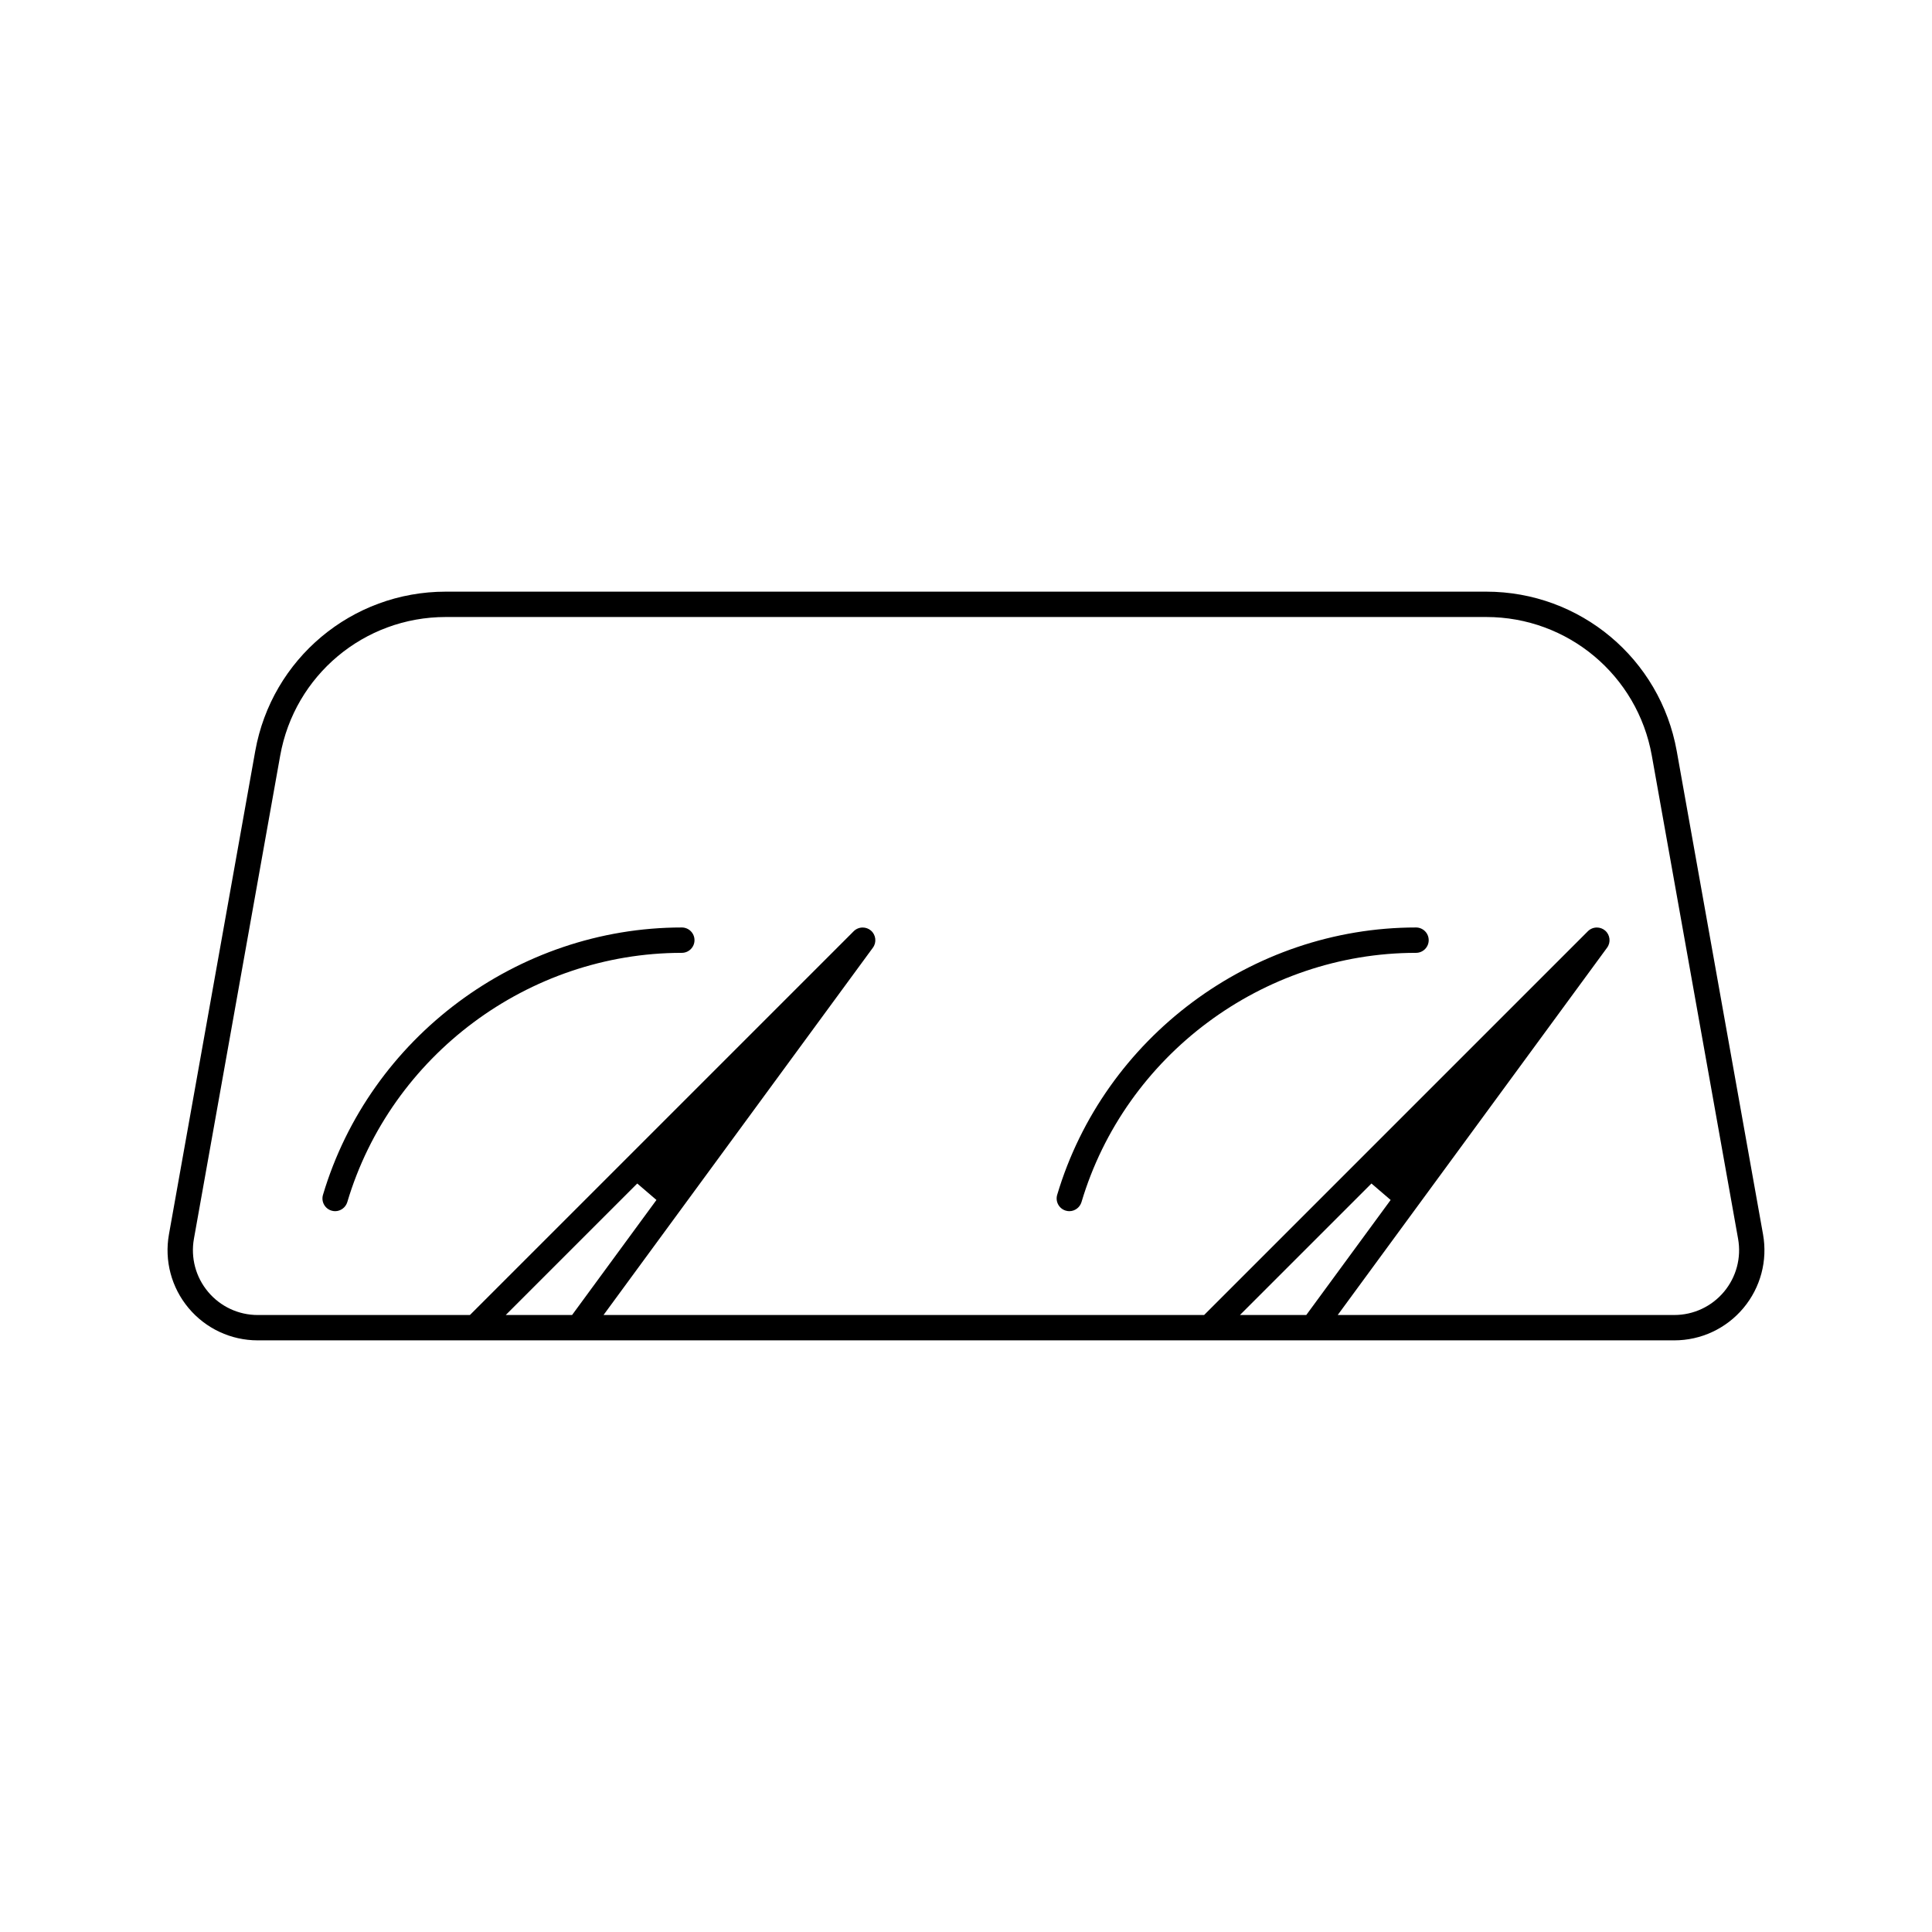 <?xml version="1.0" encoding="UTF-8"?>
<!-- Uploaded to: SVG Repo, www.svgrepo.com, Generator: SVG Repo Mixer Tools -->
<svg fill="#000000" width="800px" height="800px" version="1.1" viewBox="144 144 512 512" xmlns="http://www.w3.org/2000/svg">
 <g>
  <path d="m611.22 471.11-22.863-128.05c-4.375-24.492-25.605-42.266-50.484-42.266h-275.75c-24.879 0-46.105 17.773-50.484 42.266l-22.863 128.05c-1.246 6.981 0.648 14.105 5.203 19.543 4.551 5.434 11.23 8.555 18.32 8.555h375.4c7.09 0 13.77-3.121 18.32-8.555 4.551-5.438 6.449-12.562 5.203-19.543zm-333.19 21.379 34.848-34.848 5.086 4.363-22.355 30.484zm194.57 0 34.848-34.848 5.086 4.363-22.355 30.484zm128.27-6.152c-3.273 3.91-8.07 6.152-13.168 6.152h-89.191l71.387-97.348c1.035-1.402 0.805-3.394-0.523-4.531-0.605-0.523-1.383-0.809-2.18-0.809-0.898 0-1.75 0.348-2.383 0.98l-101.71 101.71h-159.16l71.387-97.348c1.035-1.402 0.805-3.394-0.523-4.535-0.605-0.52-1.379-0.805-2.18-0.805-0.898 0-1.75 0.348-2.383 0.98l-101.71 101.71h-56.23c-5.098 0-9.895-2.242-13.168-6.152-3.273-3.91-4.637-9.031-3.742-14.047l22.863-128.05c3.801-21.285 22.25-36.73 43.871-36.73h275.75c21.617 0 40.07 15.445 43.871 36.73l22.863 128.05c0.895 5.016-0.469 10.137-3.742 14.047z"/>
  <path d="m324.69 389.79c-43.574 0-82.68 29.141-95.098 70.863-0.527 1.773 0.488 3.648 2.262 4.176 0.316 0.094 0.645 0.145 0.961 0.145 1.473 0 2.793-0.992 3.219-2.402 11.574-38.895 48.031-66.059 88.656-66.059 1.852 0 3.359-1.504 3.359-3.359s-1.504-3.363-3.359-3.363z"/>
  <path d="m519.26 389.79c-43.574 0-82.68 29.141-95.098 70.863-0.527 1.773 0.488 3.648 2.262 4.176 0.316 0.094 0.645 0.145 0.961 0.145 1.473 0 2.793-0.992 3.219-2.402 11.574-38.895 48.031-66.059 88.656-66.059 1.852 0 3.359-1.504 3.359-3.359s-1.504-3.363-3.359-3.363z"/>
 </g>
</svg>